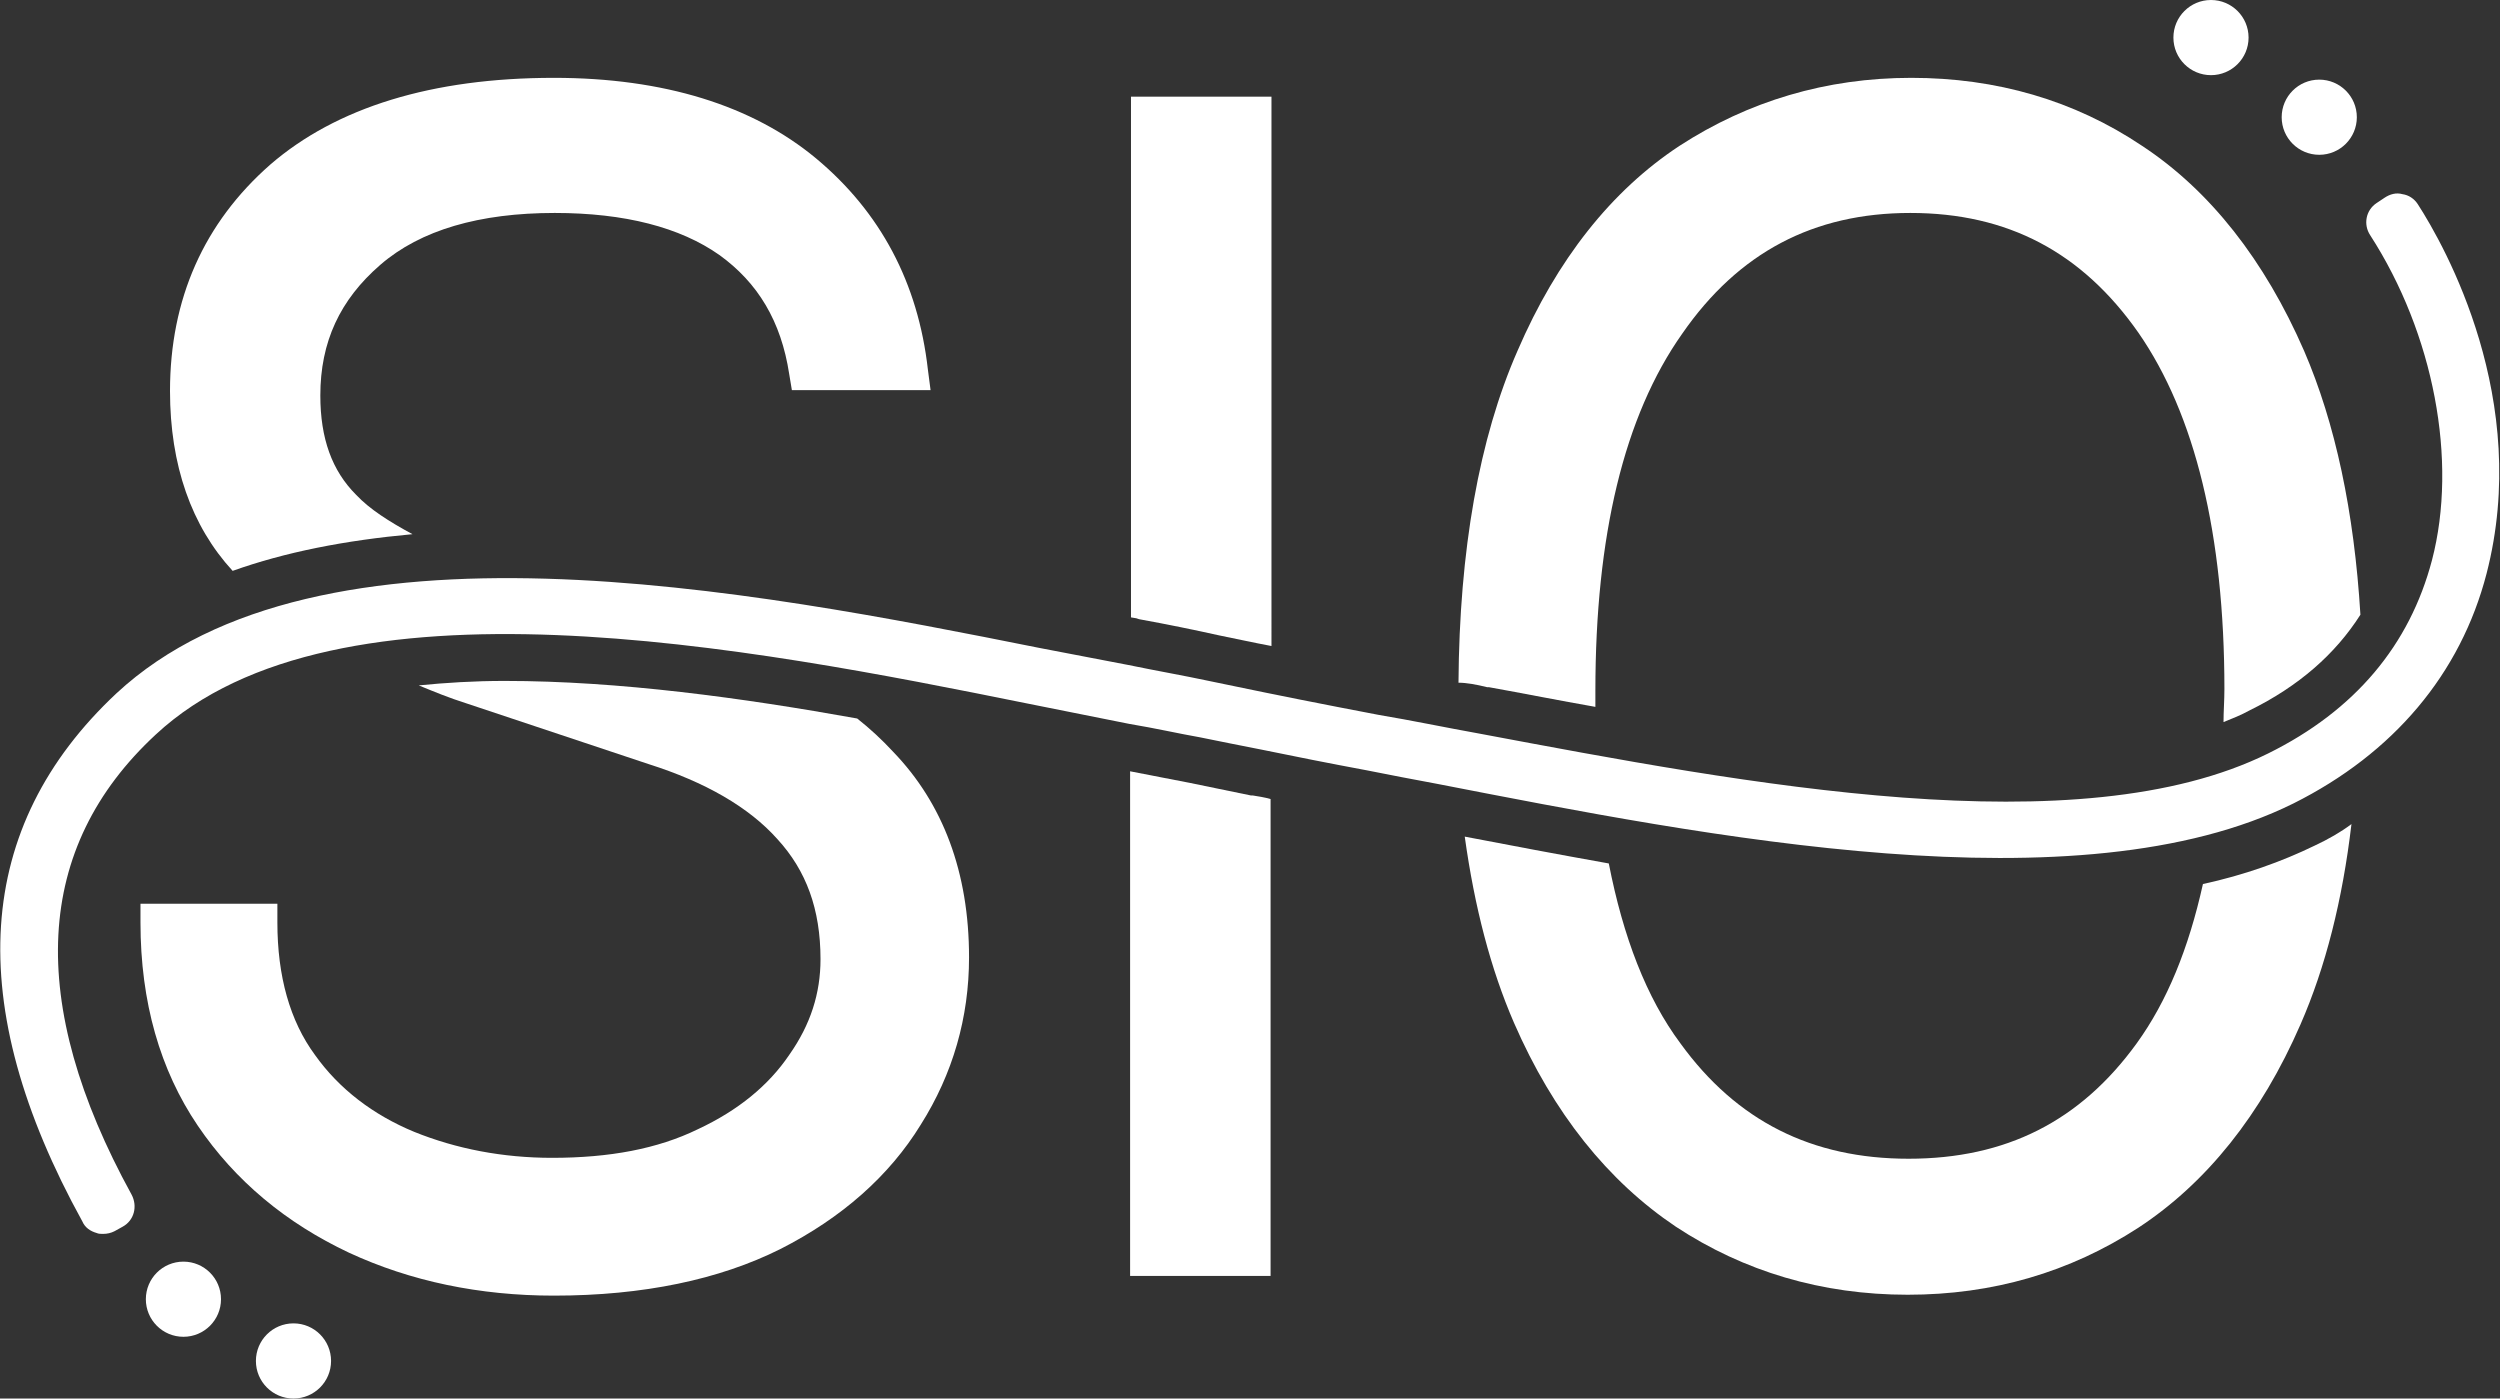 <?xml version="1.0" encoding="utf-8"?>
<!-- Generator: Adobe Illustrator 28.1.0, SVG Export Plug-In . SVG Version: 6.00 Build 0)  -->
<svg version="1.1" xmlns="http://www.w3.org/2000/svg" xmlns:xlink="http://www.w3.org/1999/xlink" x="0px" y="0px"
	 viewBox="0 0 279.4 156.3" style="enable-background:new 0 0 279.4 156.3;" xml:space="preserve">
<rect x="0" y="0" width="279.4" height="156.3" fill="#333333" stroke="none"/>
<style type="text/css">
	.st0{fill:#FFFFFF;}
</style>
<g id="Layer_1">
	<g>
		<g>
			<circle class="st0" cx="259.2" cy="13.1" r="4.2"/>
			<circle class="st0" cx="247.1" cy="4.2" r="4.2"/>
			<circle class="st0" cx="20.5" cy="145.2" r="4.2"/>
			<circle class="st0" cx="32.8" cy="152.1" r="4.2"/>
			<path class="st0" d="M11.5,137.9c-0.2,0-0.5,0-0.7-0.1c-0.7-0.2-1.3-0.6-1.6-1.3C-4.2,112.2-2.9,92.4,13,77.5
				c22.6-21,71.1-11.5,103.1-5.1l9.9,1.9c3.4,0.7,6.3,1.2,9.1,1.8l2.9,0.6c4.3,0.9,9.8,2,16.1,3.2c3.6,0.6,7.4,1.4,11.3,2.1
				c29.8,5.6,66.9,12.7,88.1,2.2c9.7-4.8,15.8-12.1,18.3-21.6c2.9-11.1,0.2-25.3-6.9-36.3c-0.8-1.2-0.5-2.8,0.7-3.6l0.9-0.6
				c0.6-0.4,1.3-0.6,2-0.4c0.7,0.1,1.3,0.5,1.7,1.1c3.1,4.8,12.7,21.9,7.7,41.3c-2.9,11.2-10.4,20.1-21.6,25.7
				c-24,11.9-65.4,3.7-95.7-2.2c-2.7-0.5-5.3-1-7.8-1.5c-4.3-0.8-8.3-1.6-11.7-2.3c-2.6-0.5-5-1-7-1.4c-2.3-0.4-4.9-1-7.9-1.5
				l-11.5-2.3C84,72.4,37.6,63.3,17.4,82.1C3.8,94.7,2.9,112,14.7,133.5c0.7,1.3,0.3,2.9-1,3.6l-0.9,0.5
				C12.4,137.8,12,137.9,11.5,137.9z"/>
			<g>
				<path class="st0" d="M46.1,59.7c-2.6-1.4-4.8-2.8-6.3-4.4c-2.7-2.7-4-6.3-4-11.1c0-6,2.2-10.7,6.7-14.6
					c4.5-3.9,11.1-5.8,19.5-5.8c7.8,0,14,1.6,18.4,4.7c4.3,3.1,6.9,7.4,7.8,13.3l0.3,1.8H104l-0.3-2.3c-1.1-9.7-5.3-17.6-12.5-23.6
					c-7.1-5.9-17-9-29.3-9c-13.6,0-24.3,3.3-31.7,9.7C22.8,24.9,19,33.4,19,43.7c0,8.3,2.4,15.1,7,20.1
					C31.9,61.7,38.5,60.4,46.1,59.7z"/>
				<path class="st0" d="M95.8,80.3c-12.8-2.3-26.6-4.2-39.4-4.2c-3.4,0-6.6,0.2-9.6,0.5c1.7,0.7,3.4,1.4,5.3,2l20.4,6.8
					c6.3,2,11.2,4.8,14.4,8.4c3.2,3.5,4.8,7.8,4.8,13.4c0,3.8-1.1,7.3-3.5,10.7c-2.3,3.4-5.7,6.2-10.2,8.3
					c-4.5,2.2-9.9,3.2-16.3,3.2c-5.5,0-10.7-1-15.4-2.9c-4.6-1.9-8.4-4.8-11.1-8.6c-2.8-3.8-4.2-8.8-4.2-14.8v-2.1H15.7v2.1
					c0,8.9,2.2,16.5,6.4,22.7c4.2,6.2,9.9,10.9,16.9,14.2c6.9,3.2,14.6,4.8,22.9,4.8c10,0,18.5-1.8,25.3-5.2
					c6.9-3.5,12.2-8.2,15.7-13.9c3.6-5.7,5.4-12,5.4-18.7c0-9.5-2.9-17.2-8.5-23C98.6,82.7,97.2,81.4,95.8,80.3z"/>
			</g>
			<g>
				<path class="st0" d="M127,69.1l0.3,0.1c3.3,0.6,6.2,1.2,8.9,1.8l2.9,0.6c0.9,0.2,2,0.4,3,0.6V10.8h-15.7V69L127,69.1z"/>
				<path class="st0" d="M140,88.9l-0.2,0c-2.5-0.5-4.8-1-6.8-1.4c-2-0.4-4.2-0.8-6.7-1.3v56.4H142V89.3
					C141.3,89.1,140.6,89,140,88.9z"/>
			</g>
			<g>
				<path class="st0" d="M166.2,76.8l0.2,0c3.9,0.7,7.9,1.5,11.9,2.2c0-0.6,0-1.2,0-1.8c0-17.3,3.2-30.7,9.7-39.9
					c6.3-9.1,14.7-13.5,25.5-13.5c10.9,0,19.2,4.4,25.5,13.4c6.3,9.1,9.6,22.5,9.6,39.8c0,1.3-0.1,2.5-0.1,3.7c1-0.4,2-0.8,2.9-1.3
					c5.5-2.7,9.6-6.3,12.4-10.7c-0.7-11.5-2.8-21.4-6.3-29.5c-4.4-10.1-10.5-17.9-18.1-22.9c-7.6-5.1-16.3-7.6-25.8-7.6
					c-9.5,0-18.2,2.6-25.9,7.6c-7.6,5-13.7,12.7-18.1,22.9c-4.3,9.8-6.5,22.3-6.6,37.1C163.9,76.3,165,76.5,166.2,76.8z"/>
				<path class="st0" d="M258.7,94.5c-3.7,1.8-7.9,3.3-12.5,4.3c-1.6,7.2-4,13.1-7.4,17.8c-6.3,8.7-14.6,12.9-25.5,12.9
					c-10.8,0-19.2-4.2-25.5-12.9c-3.8-5.1-6.4-11.9-8-20.1c-5.6-1-10.9-2-16.1-3c1.1,7.9,2.9,14.8,5.5,20.8
					c4.4,10.1,10.5,17.7,18.1,22.8c7.6,5,16.3,7.6,25.9,7.6c9.5,0,18.1-2.5,25.8-7.5c7.6-5,13.7-12.6,18.1-22.7
					c2.8-6.4,4.7-13.9,5.7-22.4C261.6,93,260.2,93.8,258.7,94.5z"/>
			</g>
		</g>
	</g>
</g>
<g id="Layer_2">
</g>
<g id="Layer_3">
</g>
<g id="Layer_4">
</g>
<g id="Layer_5">
</g>
</svg>
